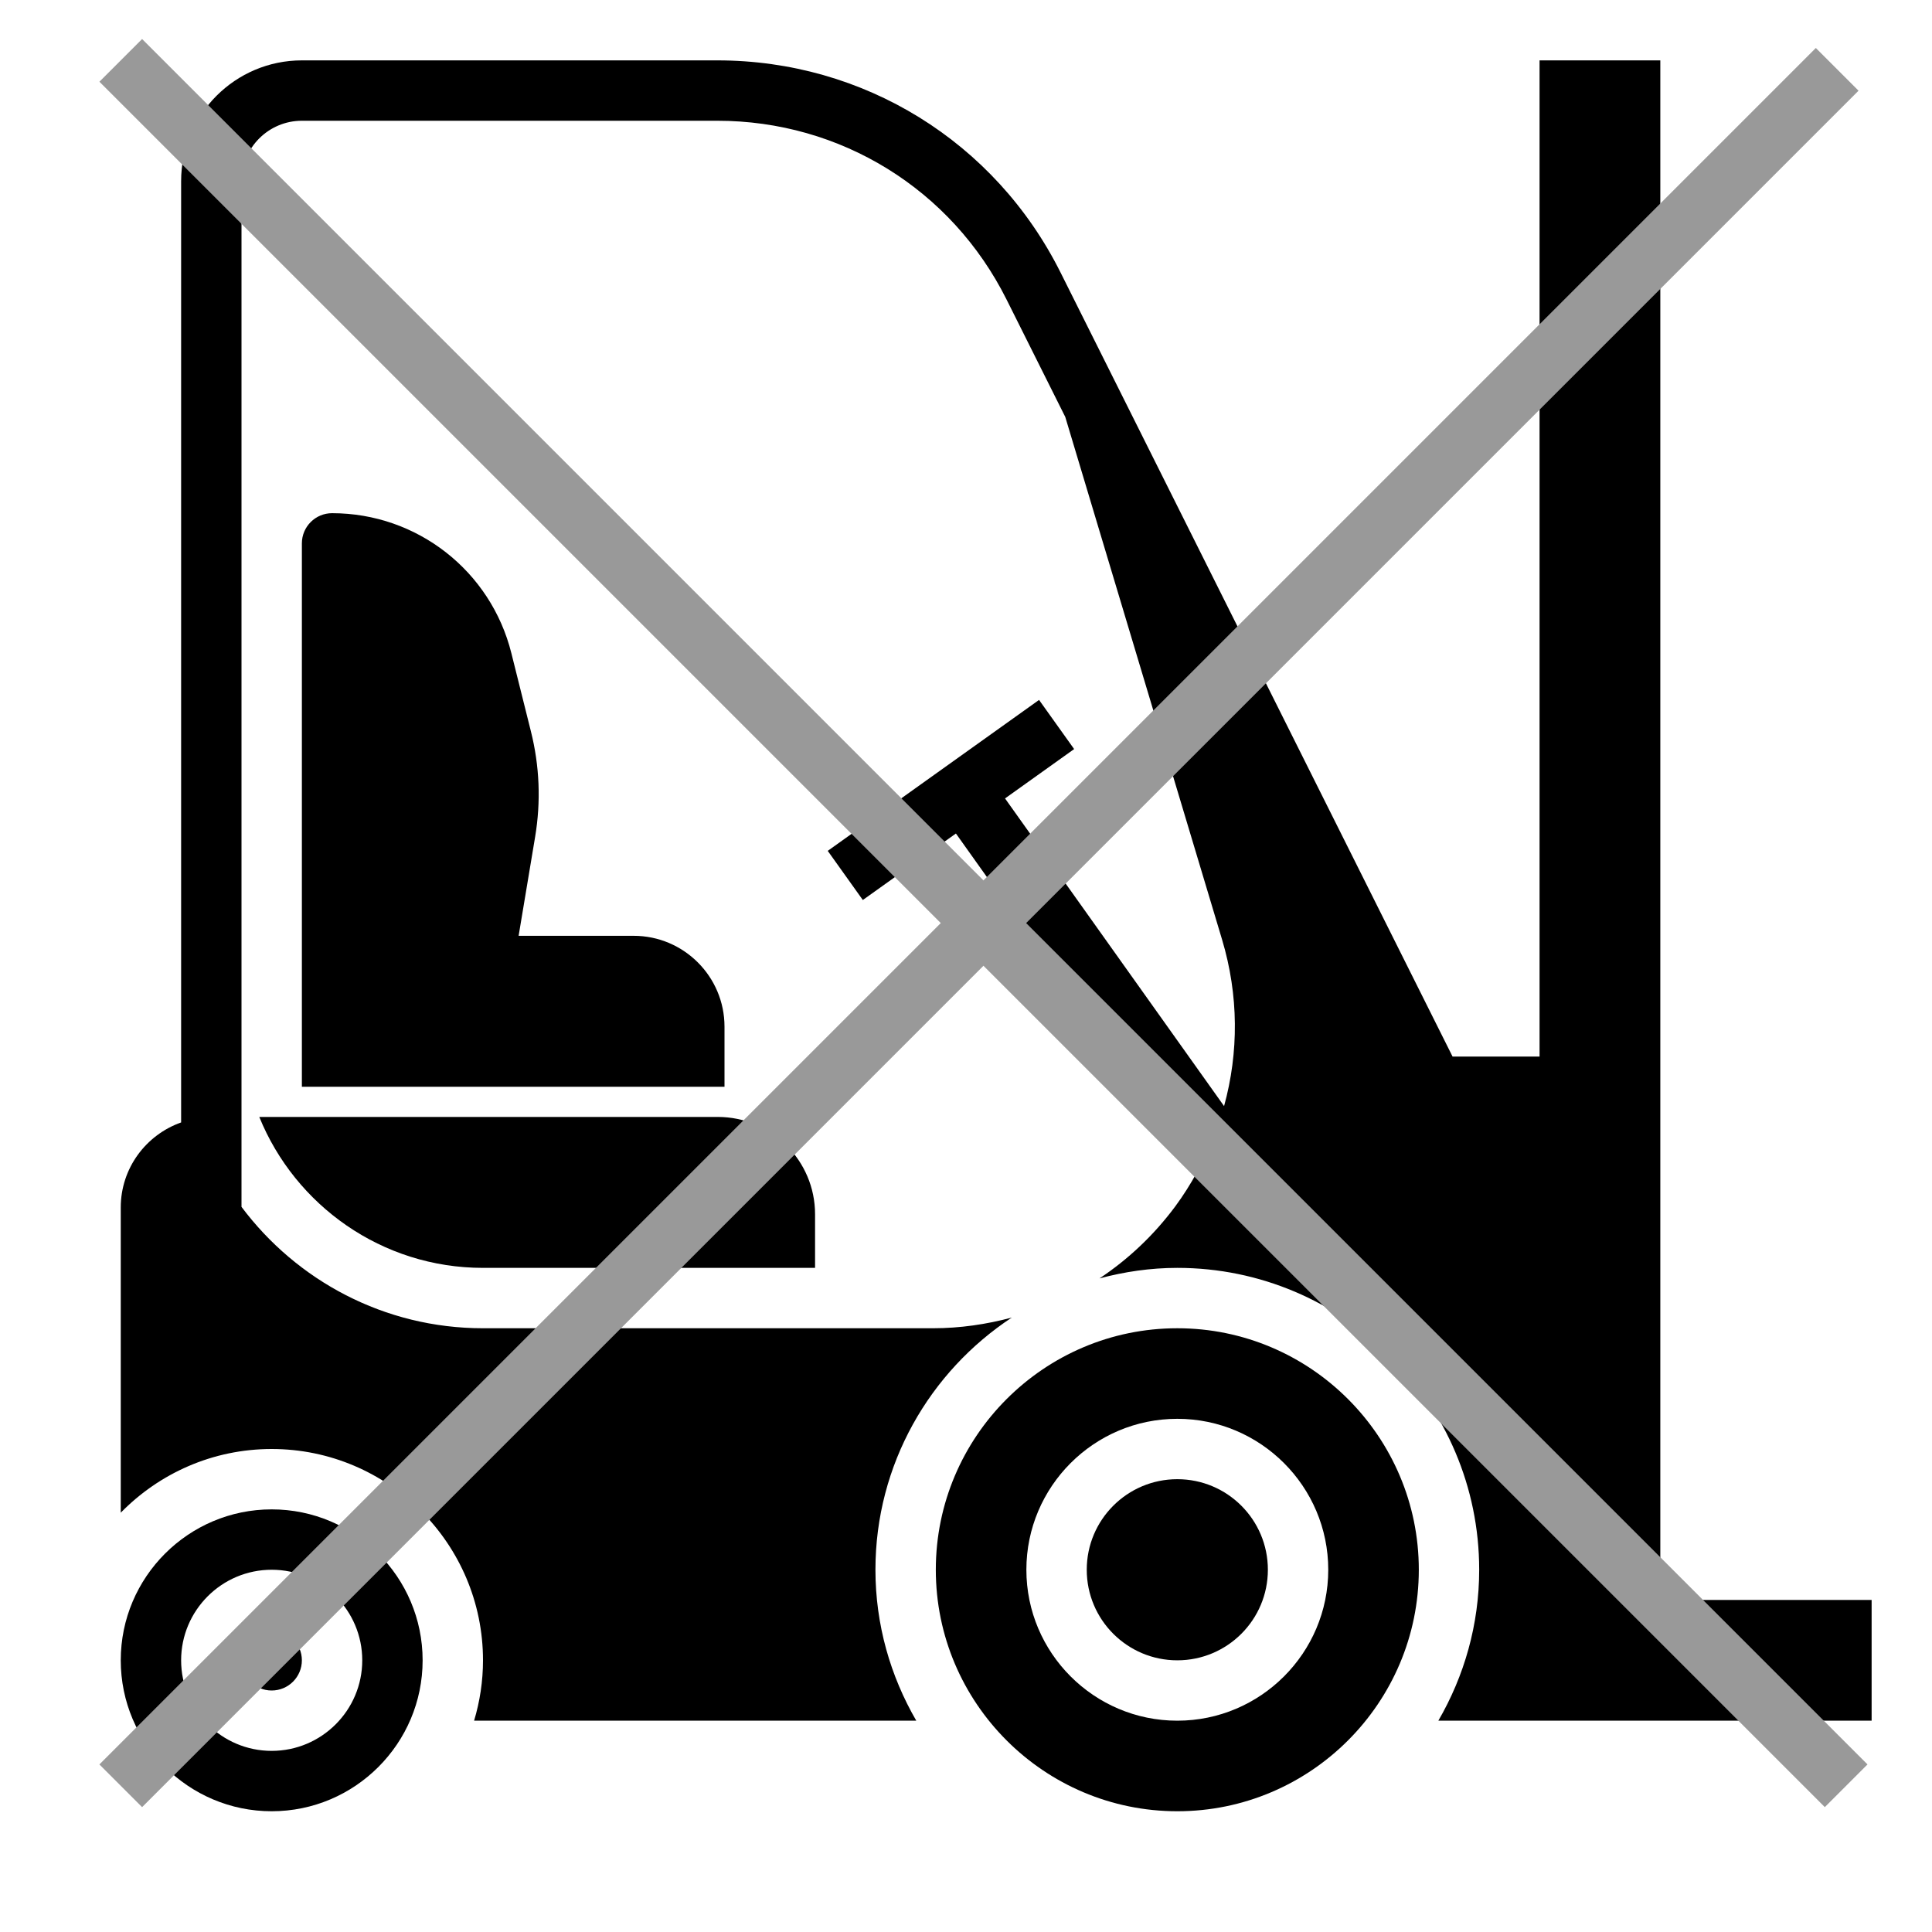 <?xml version="1.0" encoding="utf-8"?>
<!-- Generator: Adobe Illustrator 16.0.0, SVG Export Plug-In . SVG Version: 6.00 Build 0)  -->
<!DOCTYPE svg PUBLIC "-//W3C//DTD SVG 1.1//EN" "http://www.w3.org/Graphics/SVG/1.1/DTD/svg11.dtd">
<svg version="1.1" id="Layer_1_1_" xmlns="http://www.w3.org/2000/svg" xmlns:xlink="http://www.w3.org/1999/xlink" x="0px" y="0px"
	 width="512px" height="512px" viewBox="0 0 512 512" enable-background="new 0 0 512 512" xml:space="preserve">
<path d="M312,480c35.288,0,64-28.712,64-64s-28.712-64-64-64s-64,28.712-64,64S276.712,480,312,480z M312,376
	c22.057,0,40,17.944,40,40s-17.943,40-40,40s-40-17.944-40-40S289.943,376,312,376z"/>
<circle cx="72" cy="440" r="8"/>
<path d="M128,336h88v-14.216C216,307.568,204.432,296,190.216,296H68.712C78.232,319.424,101.2,336,128,336z"/>
<circle cx="312" cy="416" r="24"/>
<path d="M72,480c22.056,0,40-17.944,40-40s-17.944-40-40-40s-40,17.944-40,40S49.944,480,72,480z M72,416c13.232,0,24,10.768,24,24
	s-10.768,24-24,24s-24-10.768-24-24S58.768,416,72,416z"/>
<path d="M140.696,193.816l-5.176-20.712C130.056,151.256,110.512,136,88,136c-4.416,0-8,3.584-8,8v112v32h16h80h16v-15.928
	C192,258.8,181.2,248,167.928,248H137.44l4.376-26.232C143.376,212.416,143,203.008,140.696,193.816z"/>
<path d="M440,424V16h-32v264h-23.057L281.057,72.216C263.712,37.536,228.864,16,190.096,16H80c-17.648,0-32,14.352-32,32v249.456
	c-9.304,3.296-16,12.12-16,22.544v80.88C42.176,390.48,56.336,384,72,384c30.88,0,56,25.12,56,56c0,5.56-0.84,10.928-2.36,16
	h117.184C235.984,444.216,232,430.576,232,416c0-27.92,14.4-52.512,36.136-66.832c-6.72,1.8-13.712,2.832-20.904,2.832H128
	c-26.176,0-49.408-12.672-64-32.168V48c0-8.824,7.176-16,16-16h110.096c32.664,0,62.04,18.152,76.648,47.368l15.561,31.12
	l41.559,138.52c4.408,14.713,4.449,29.889,0.529,44.12l-58.049-81.536l18.313-13.08l-9.297-13.024l-56,40l9.296,13.024
	l24.672-17.624l63.904,89.76c-1.736,3.119-3.633,6.176-5.809,9.104c-5.664,7.608-12.447,13.992-20.048,19.04
	C297.96,337.032,304.855,336,312,336c44.111,0,80,35.888,80,80c0,14.576-3.984,28.216-10.824,40H496v-32H440z"/>
<line fill="none" stroke="#999999" stroke-width="16" stroke-miterlimit="10" x1="32" y1="16" x2="489.25" y2="473.25"/>
<line fill="none" stroke="#999999" stroke-width="16" stroke-miterlimit="10" x1="32" y1="473.25" x2="486.875" y2="18.375"/>
</svg>
